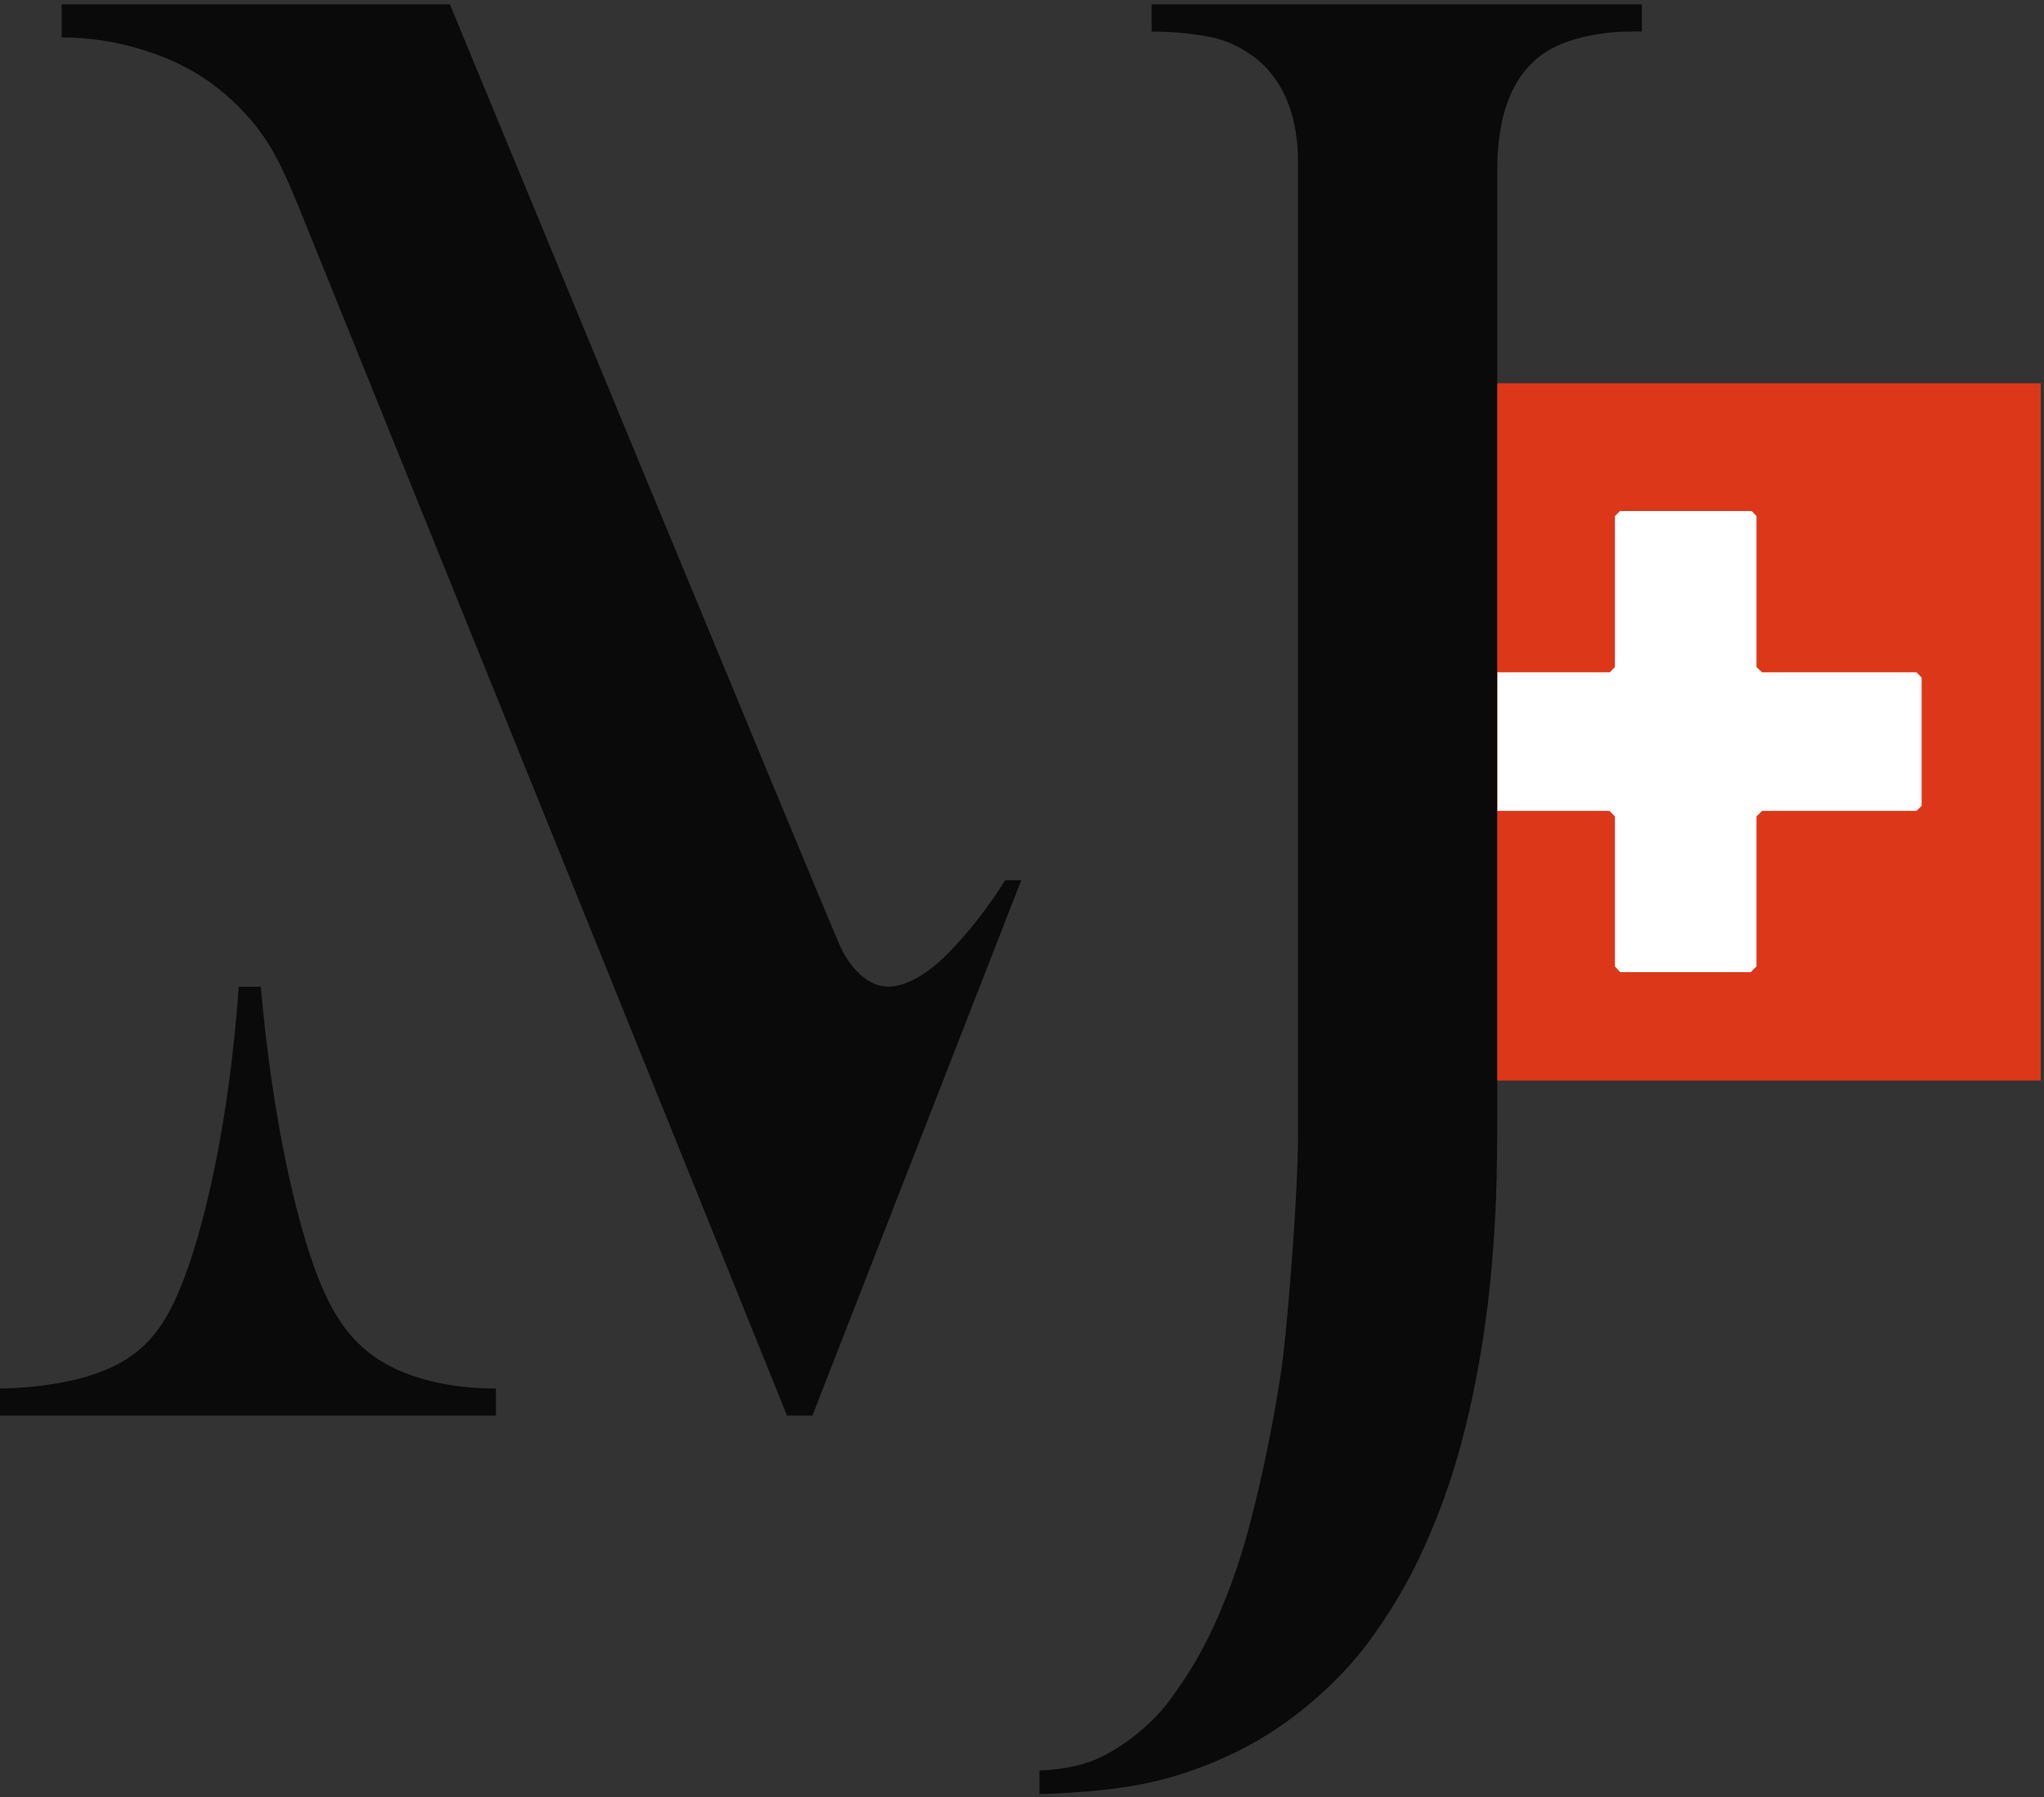 <svg width="472" height="415" viewBox="0 0 472 415" fill="none" xmlns="http://www.w3.org/2000/svg">
<rect x="0" y="0" width="472" height="415" fill="#333333" stroke="none"/>
<path fill-rule="evenodd" clip-rule="evenodd" d="M307.212 249.529H471.252V88.507H307.212V249.529Z" fill="#DC3719"/>
<path fill-rule="evenodd" clip-rule="evenodd" d="M95.348 317.728C83.619 313.655 77.809 306.379 73.248 294.488C68.687 282.597 63.04 259.737 60.217 227.864H57.421H55.14C52.859 259.547 47.301 282.119 42.933 294.082C38.226 306.977 33.014 313.981 20.118 317.864C10.621 320.722 0 320.633 0 320.633V326.904H57.421H114.515V320.633C114.515 320.633 104.716 320.98 95.348 317.728Z" fill="#0A0A0A"/>
<path fill-rule="evenodd" clip-rule="evenodd" d="M14.237 8.658V1H103.887C103.887 1 189.773 208.913 193.9 218.253C195.963 222.923 199.819 227.47 204.515 227.823C209.212 228.176 214.747 224.331 218.443 220.642C226.588 212.511 232.126 203.266 232.126 203.266H235.832L187.601 326.904H181.737C181.737 326.904 81.527 78.766 70.884 52.486C65.277 38.639 62.47 31.494 53.67 23.255C45.184 15.31 36.371 12.466 31.113 10.969C22.023 8.38 14.237 8.658 14.237 8.658Z" fill="#0A0A0A"/>
<path fill-rule="evenodd" clip-rule="evenodd" d="M265.927 7.303V1H379.139V7.303C379.139 7.303 368.714 6.651 360.162 10.318C351.61 13.982 345.746 22.698 345.746 39.312V255.149C345.746 272.823 345.501 282.108 344.117 296.117C342.732 310.126 339.393 329.755 333.447 346.044C327.501 362.335 321.719 371.293 316.506 378.542C311.293 385.791 303.393 393.529 294.271 399.555C285.149 405.583 273.583 410.225 262.832 412.18C252.081 414.135 240.027 414.298 240.027 414.298V408.841C240.027 408.841 248.009 408.841 254.28 405.745C260.551 402.651 266.514 397.578 270.319 392.345C274.198 387.008 279.721 379.139 285.471 362.496C290.198 348.814 294.96 324.58 296.361 312.693C297.593 302.232 299.728 274.797 299.728 262.886V37.194C299.728 24.163 294.515 18.137 292.804 16.099C291.094 14.063 286.172 9.93 279.773 8.606C272.687 7.14 265.927 7.303 265.927 7.303Z" fill="#0A0A0A"/>
<path fill-rule="evenodd" clip-rule="evenodd" d="M345.787 155.259H371.728L372.921 154.032V119.182L374.07 118.012H404.511L405.605 119.182V154.032L406.909 155.259H442.576L443.746 156.458V186.082L442.576 187.251H406.913L405.605 188.56V223.181L404.284 224.502H374.131L372.921 223.181V188.56L371.653 187.251H345.787V155.259Z" fill="white"/>
</svg>
